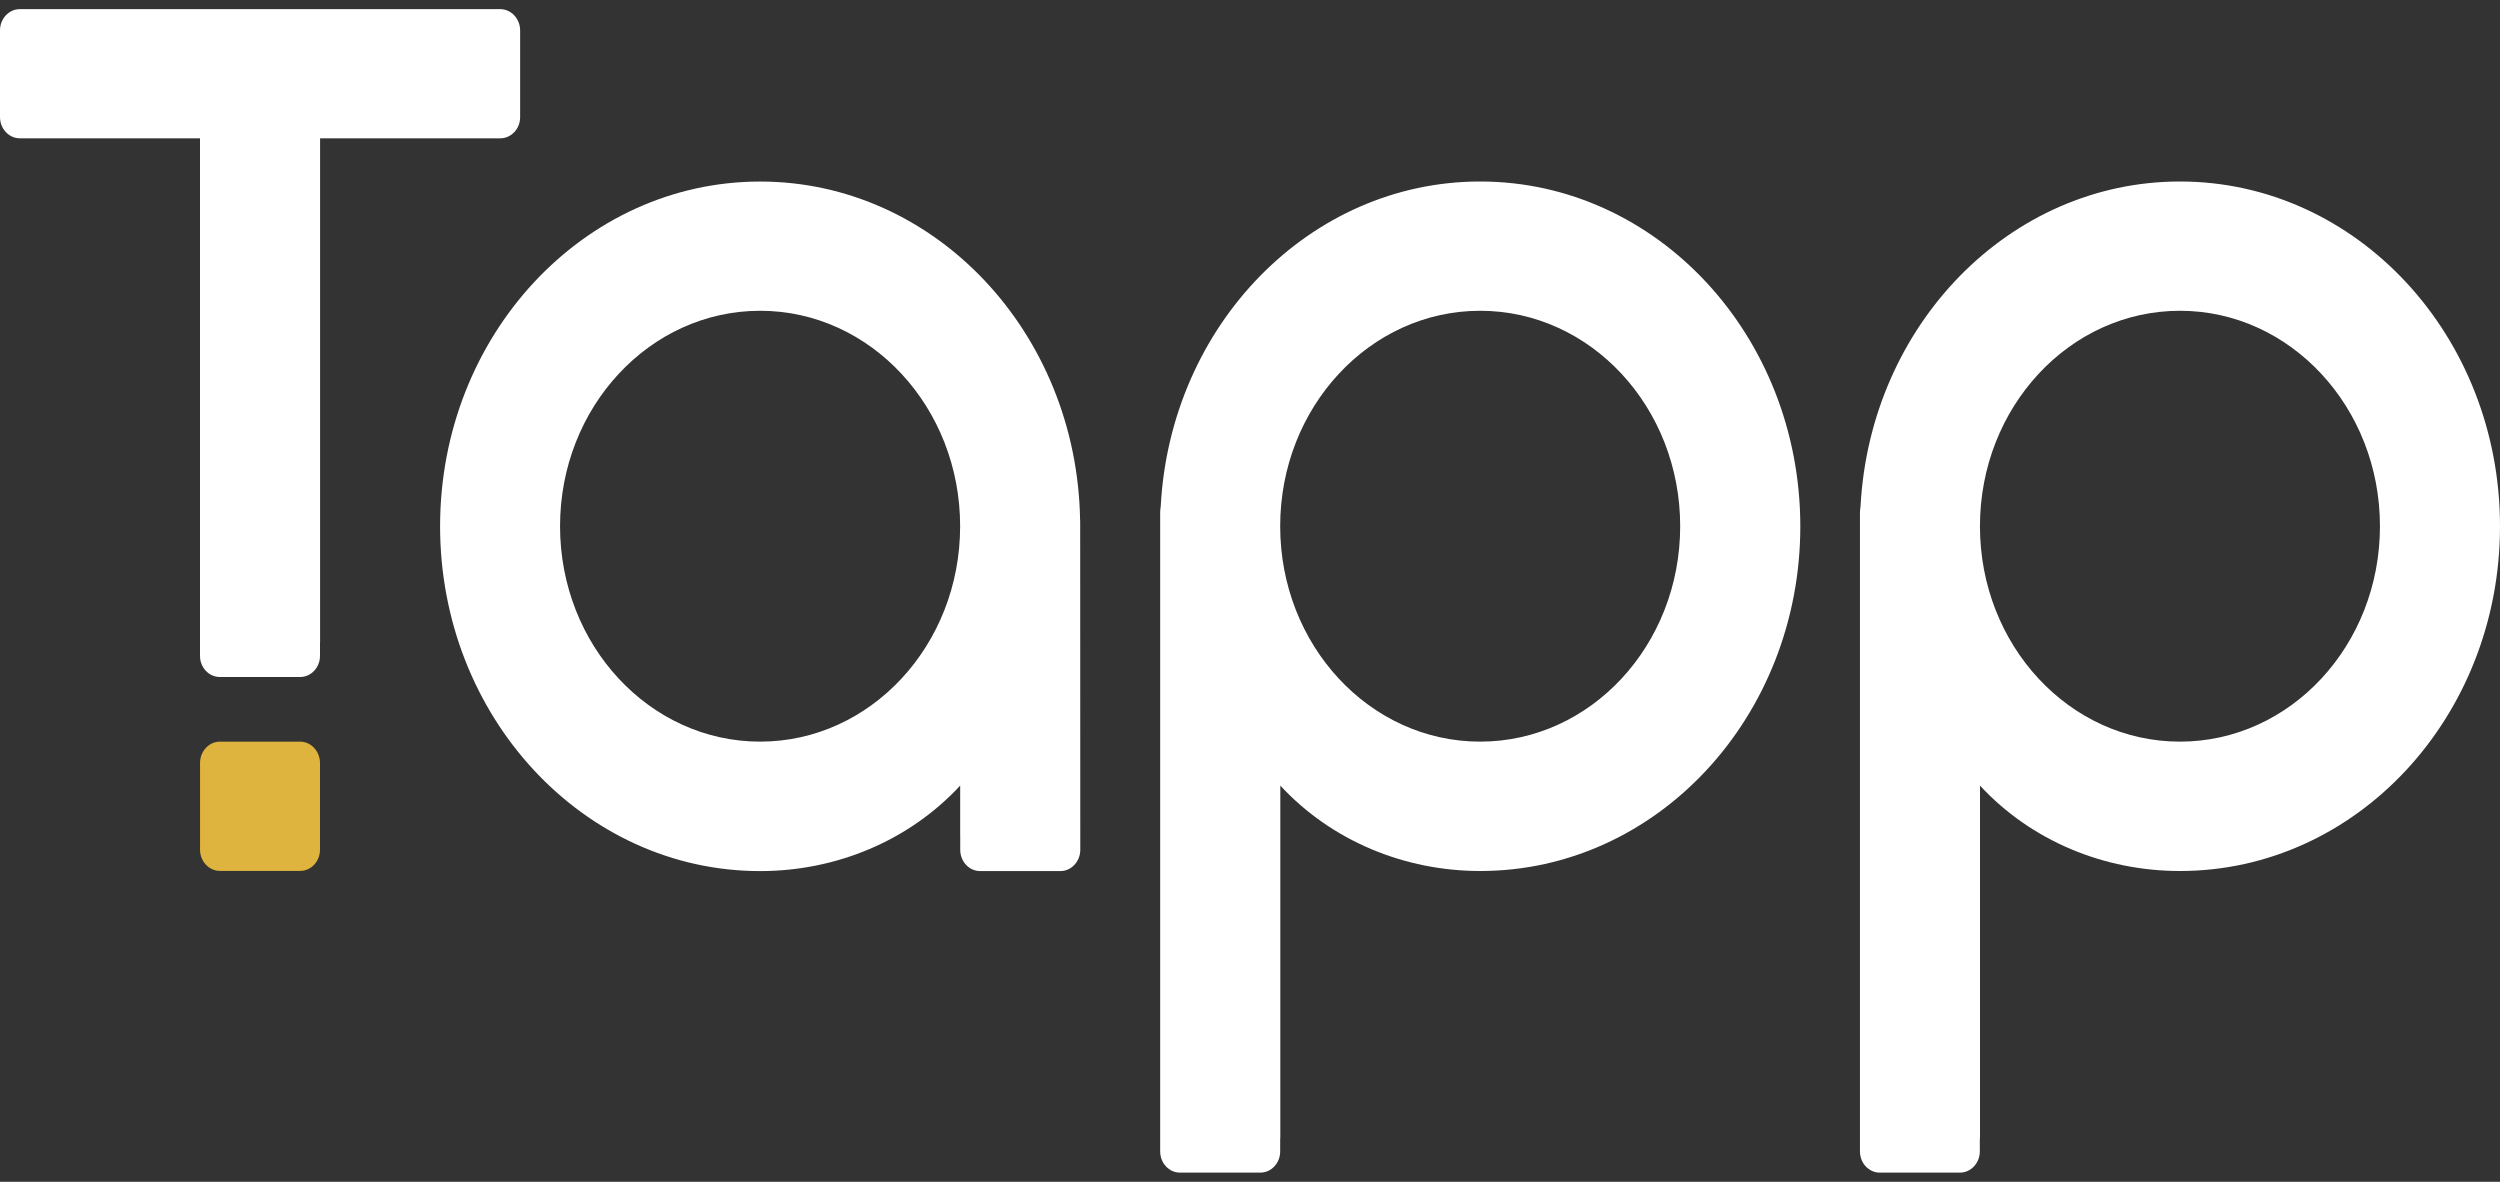 <?xml version="1.0" encoding="utf-8"?>
<!-- Generator: Adobe Illustrator 14.0.0, SVG Export Plug-In . SVG Version: 6.00 Build 43363)  -->
<!DOCTYPE svg PUBLIC "-//W3C//DTD SVG 1.1//EN" "http://www.w3.org/Graphics/SVG/1.1/DTD/svg11.dtd">
<svg version="1.1" id="Layer_1" xmlns="http://www.w3.org/2000/svg" xmlns:xlink="http://www.w3.org/1999/xlink" x="0px" y="0px"
	 width="55px" height="26px" viewBox="0 0 55 26" enable-background="new 0 0 55 26" xml:space="preserve">
<rect x="0" y="0" width="55" height="26" fill="#333333" stroke="none"/>
<g>
	<path fill="#DEB33E" d="M6.602,16.316H4.839c-0.241,0-0.438,0.211-0.438,0.469v1.908c0,0.258,0.197,0.467,0.438,0.467h1.683h0.08
		c0.242,0,0.438-0.209,0.438-0.467v-1.908C7.039,16.527,6.843,16.316,6.602,16.316"/>
	<path fill="#FFFFFF" d="M47.959,3.993c-3.751,0-6.816,3.16-7.027,7.146c-0.008,0.045-0.013,0.094-0.013,0.143v0.189v6.908v5.045
		v0.314v0.189v1.088v0.316c0,0.258,0.195,0.467,0.438,0.467h0.287h1.188h0.206h0.08c0.24,0,0.438-0.209,0.438-0.467v-0.266
		c0.002-0.018,0.004-0.033,0.004-0.053v-0.162v-0.912V23.9v-0.164v-5.357v-1.096c1.127,1.219,2.734,1.879,4.399,1.879
		c3.89,0,7.041-3.396,7.041-7.585C55,7.389,51.848,3.993,47.959,3.993 M47.959,16.316c-2.432,0-4.4-2.121-4.4-4.739
		c0-2.618,1.971-4.74,4.4-4.74s4.4,2.122,4.4,4.74C52.359,14.195,50.391,16.316,47.959,16.316"/>
	<path fill="#FFFFFF" d="M32.563,3.993c-3.75,0-6.815,3.16-7.027,7.146c-0.008,0.045-0.012,0.094-0.012,0.143v0.189v6.908v5.045
		v0.314v0.189v1.088v0.316c0,0.258,0.195,0.467,0.438,0.467h0.29h1.187h0.207h0.08c0.242,0,0.438-0.209,0.438-0.467v-0.266
		c0.002-0.018,0.003-0.033,0.003-0.053v-0.162v-0.912V23.9v-0.164v-5.357v-1.096c1.128,1.219,2.735,1.879,4.399,1.879
		c3.89,0,7.041-3.396,7.041-7.585C39.604,7.389,36.452,3.993,32.563,3.993 M32.563,16.316c-2.43,0-4.399-2.121-4.399-4.739
		c0-2.618,1.971-4.74,4.399-4.74c2.432,0,4.401,2.122,4.401,4.74C36.964,14.195,34.994,16.316,32.563,16.316"/>
	<path fill="#FFFFFF" d="M23.764,11.471c0-0.013-0.002-0.025-0.002-0.035c-0.07-4.125-3.195-7.442-7.039-7.442
		c-3.889,0-7.041,3.396-7.041,7.584c0,4.188,3.152,7.586,7.041,7.586c1.666,0,3.272-0.662,4.401-1.881v1.096
		c0,0.01,0.001,0.018,0.001,0.025v0.291c0,0.258,0.195,0.469,0.438,0.469h0.289h1.187h0.208h0.081c0.241,0,0.438-0.211,0.438-0.469
		v-0.289c0-0.01,0-0.018,0-0.027L23.764,11.471L23.764,11.471z M16.723,16.316c-2.431,0-4.402-2.121-4.402-4.739
		c0-2.618,1.972-4.74,4.402-4.74c2.43,0,4.4,2.122,4.4,4.74C21.123,14.195,19.152,16.316,16.723,16.316"/>
	<path fill="#FFFFFF" d="M11.004,0.201h-0.289H9.241H6.863H6.16H2.2H0.727H0.438c-0.242,0-0.438,0.209-0.438,0.467v0.315v1.278
		v0.315c0,0.258,0.196,0.467,0.438,0.467H2.12H2.2l0,0h2.2v9.79v0.22v1.06l0,0v0.314c0,0.26,0.195,0.467,0.438,0.467h1.684h0.08
		c0.241,0,0.438-0.207,0.438-0.467v-0.264c0-0.02,0.002-0.033,0.002-0.053v-1.044v-0.039v-0.194v-9.79h2.2l0,0h1.683h0.08
		c0.242,0,0.438-0.209,0.438-0.467V2.261V0.983V0.667C11.441,0.411,11.246,0.201,11.004,0.201"/>
</g>
</svg>
